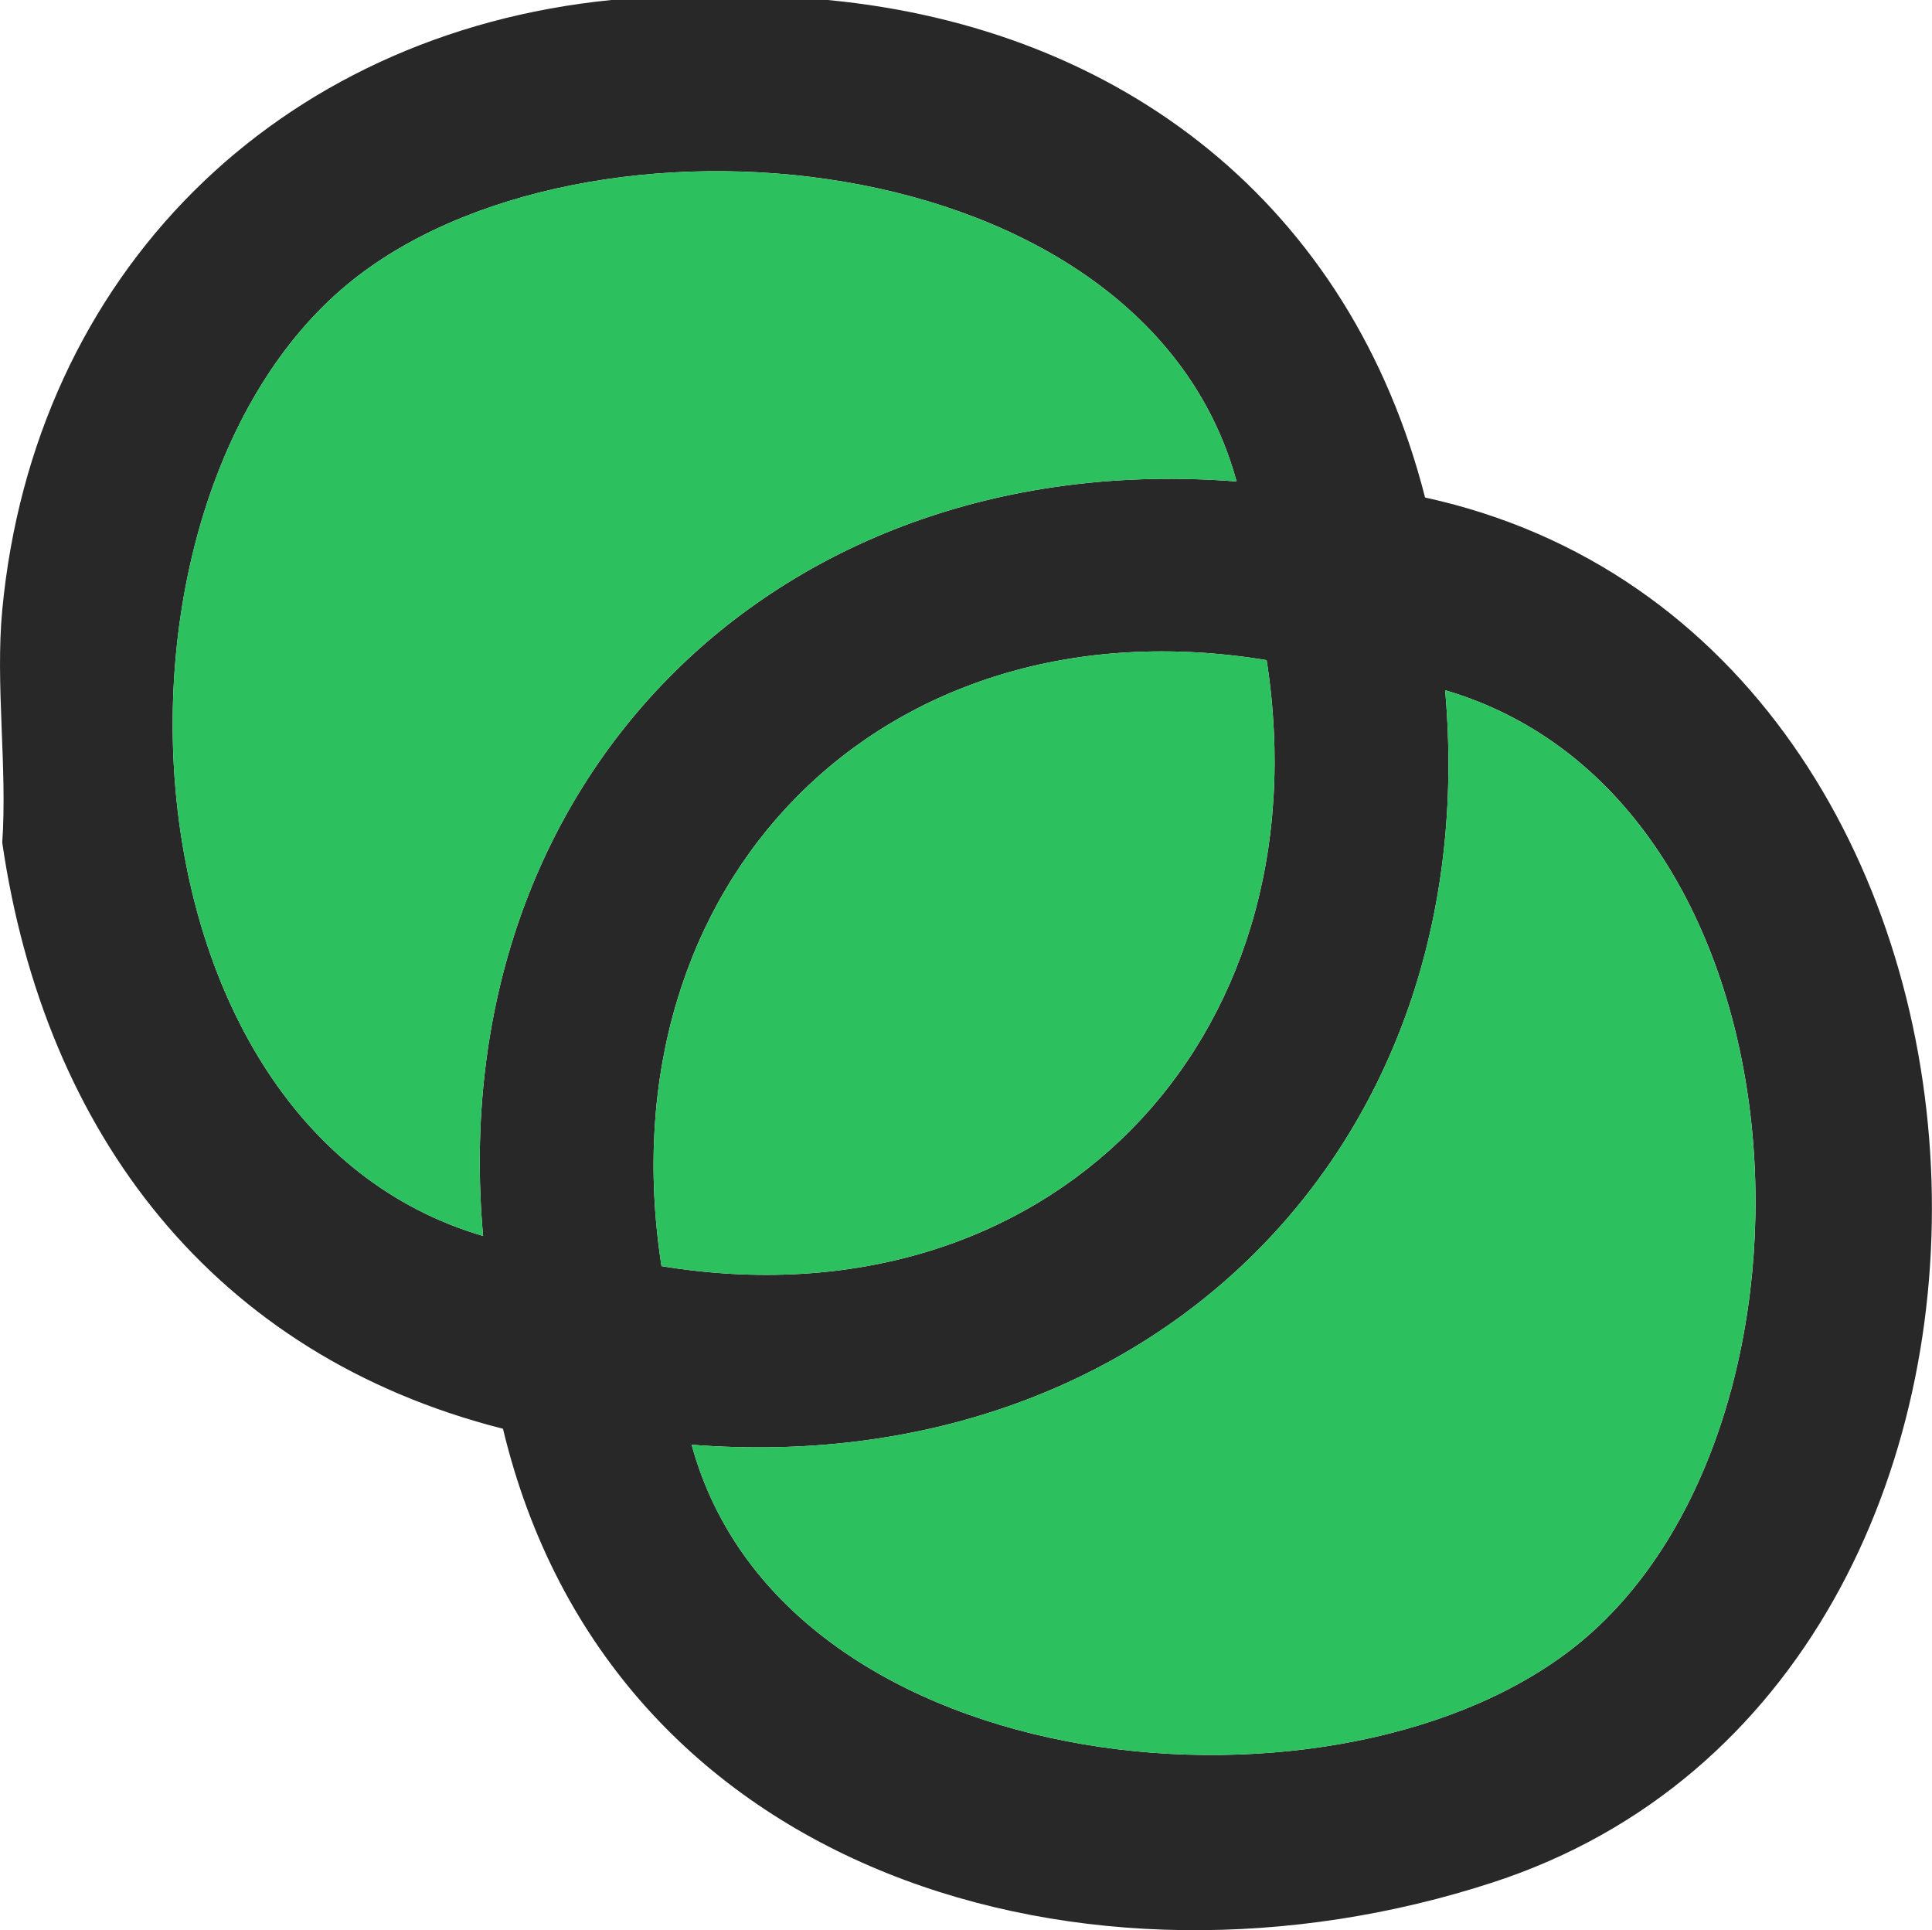 <?xml version="1.0" encoding="UTF-8"?>
<svg id="Layer_2" data-name="Layer 2" xmlns="http://www.w3.org/2000/svg" viewBox="0 0 239.76 239.5">
  <defs>
    <style>
      .cls-1 {
        fill: #282828;
      }

      .cls-2 {
        fill: #2cc05e;
      }
    </style>
  </defs>
  <g id="Layer_1-2" data-name="Layer 1">
    <g>
      <path class="cls-1" d="M102.73,0c36.77,3.52,64.92,25.65,74.12,61.73,79.42,17.36,85.17,146.77,8.46,171.82-50.08,16.36-109.55-.6-122.89-56.27C26.5,168.15,5.53,140.63.28,104.56c.64-9.32-.87-19.71,0-28.88C4.22,34.09,34.31,4.15,75.87,0h26.86ZM153.46,59.74c-11.54-42.39-81.32-48.6-110.42-24.4-32.75,27.24-29.18,104.49,16.91,118.02-5.04-56.99,36.85-98.06,93.51-93.62ZM157.19,81.91c-47.69-7.83-82.47,27.67-75.1,75.19,47.69,7.83,82.47-27.67,75.1-75.19ZM85.83,179.26c11.54,42.39,81.32,48.6,110.42,24.4,32.75-27.24,29.18-104.49-16.91-118.02,5.04,56.99-36.85,98.06-93.51,93.62Z"/>
      <path class="cls-2" d="M153.46,59.74c-56.66-4.44-98.55,36.63-93.51,93.62C13.86,139.83,10.29,62.58,43.04,35.34c29.09-24.2,98.88-17.99,110.42,24.4Z"/>
      <path class="cls-2" d="M85.83,179.26c56.66,4.44,98.55-36.63,93.51-93.62,46.08,13.53,49.65,90.78,16.91,118.02-29.09,24.2-98.88,17.99-110.42-24.4Z"/>
      <path class="cls-2" d="M157.19,81.91c7.36,47.52-27.41,83.02-75.1,75.19-7.36-47.52,27.41-83.02,75.1-75.19Z"/>
    </g>
  </g>
</svg>